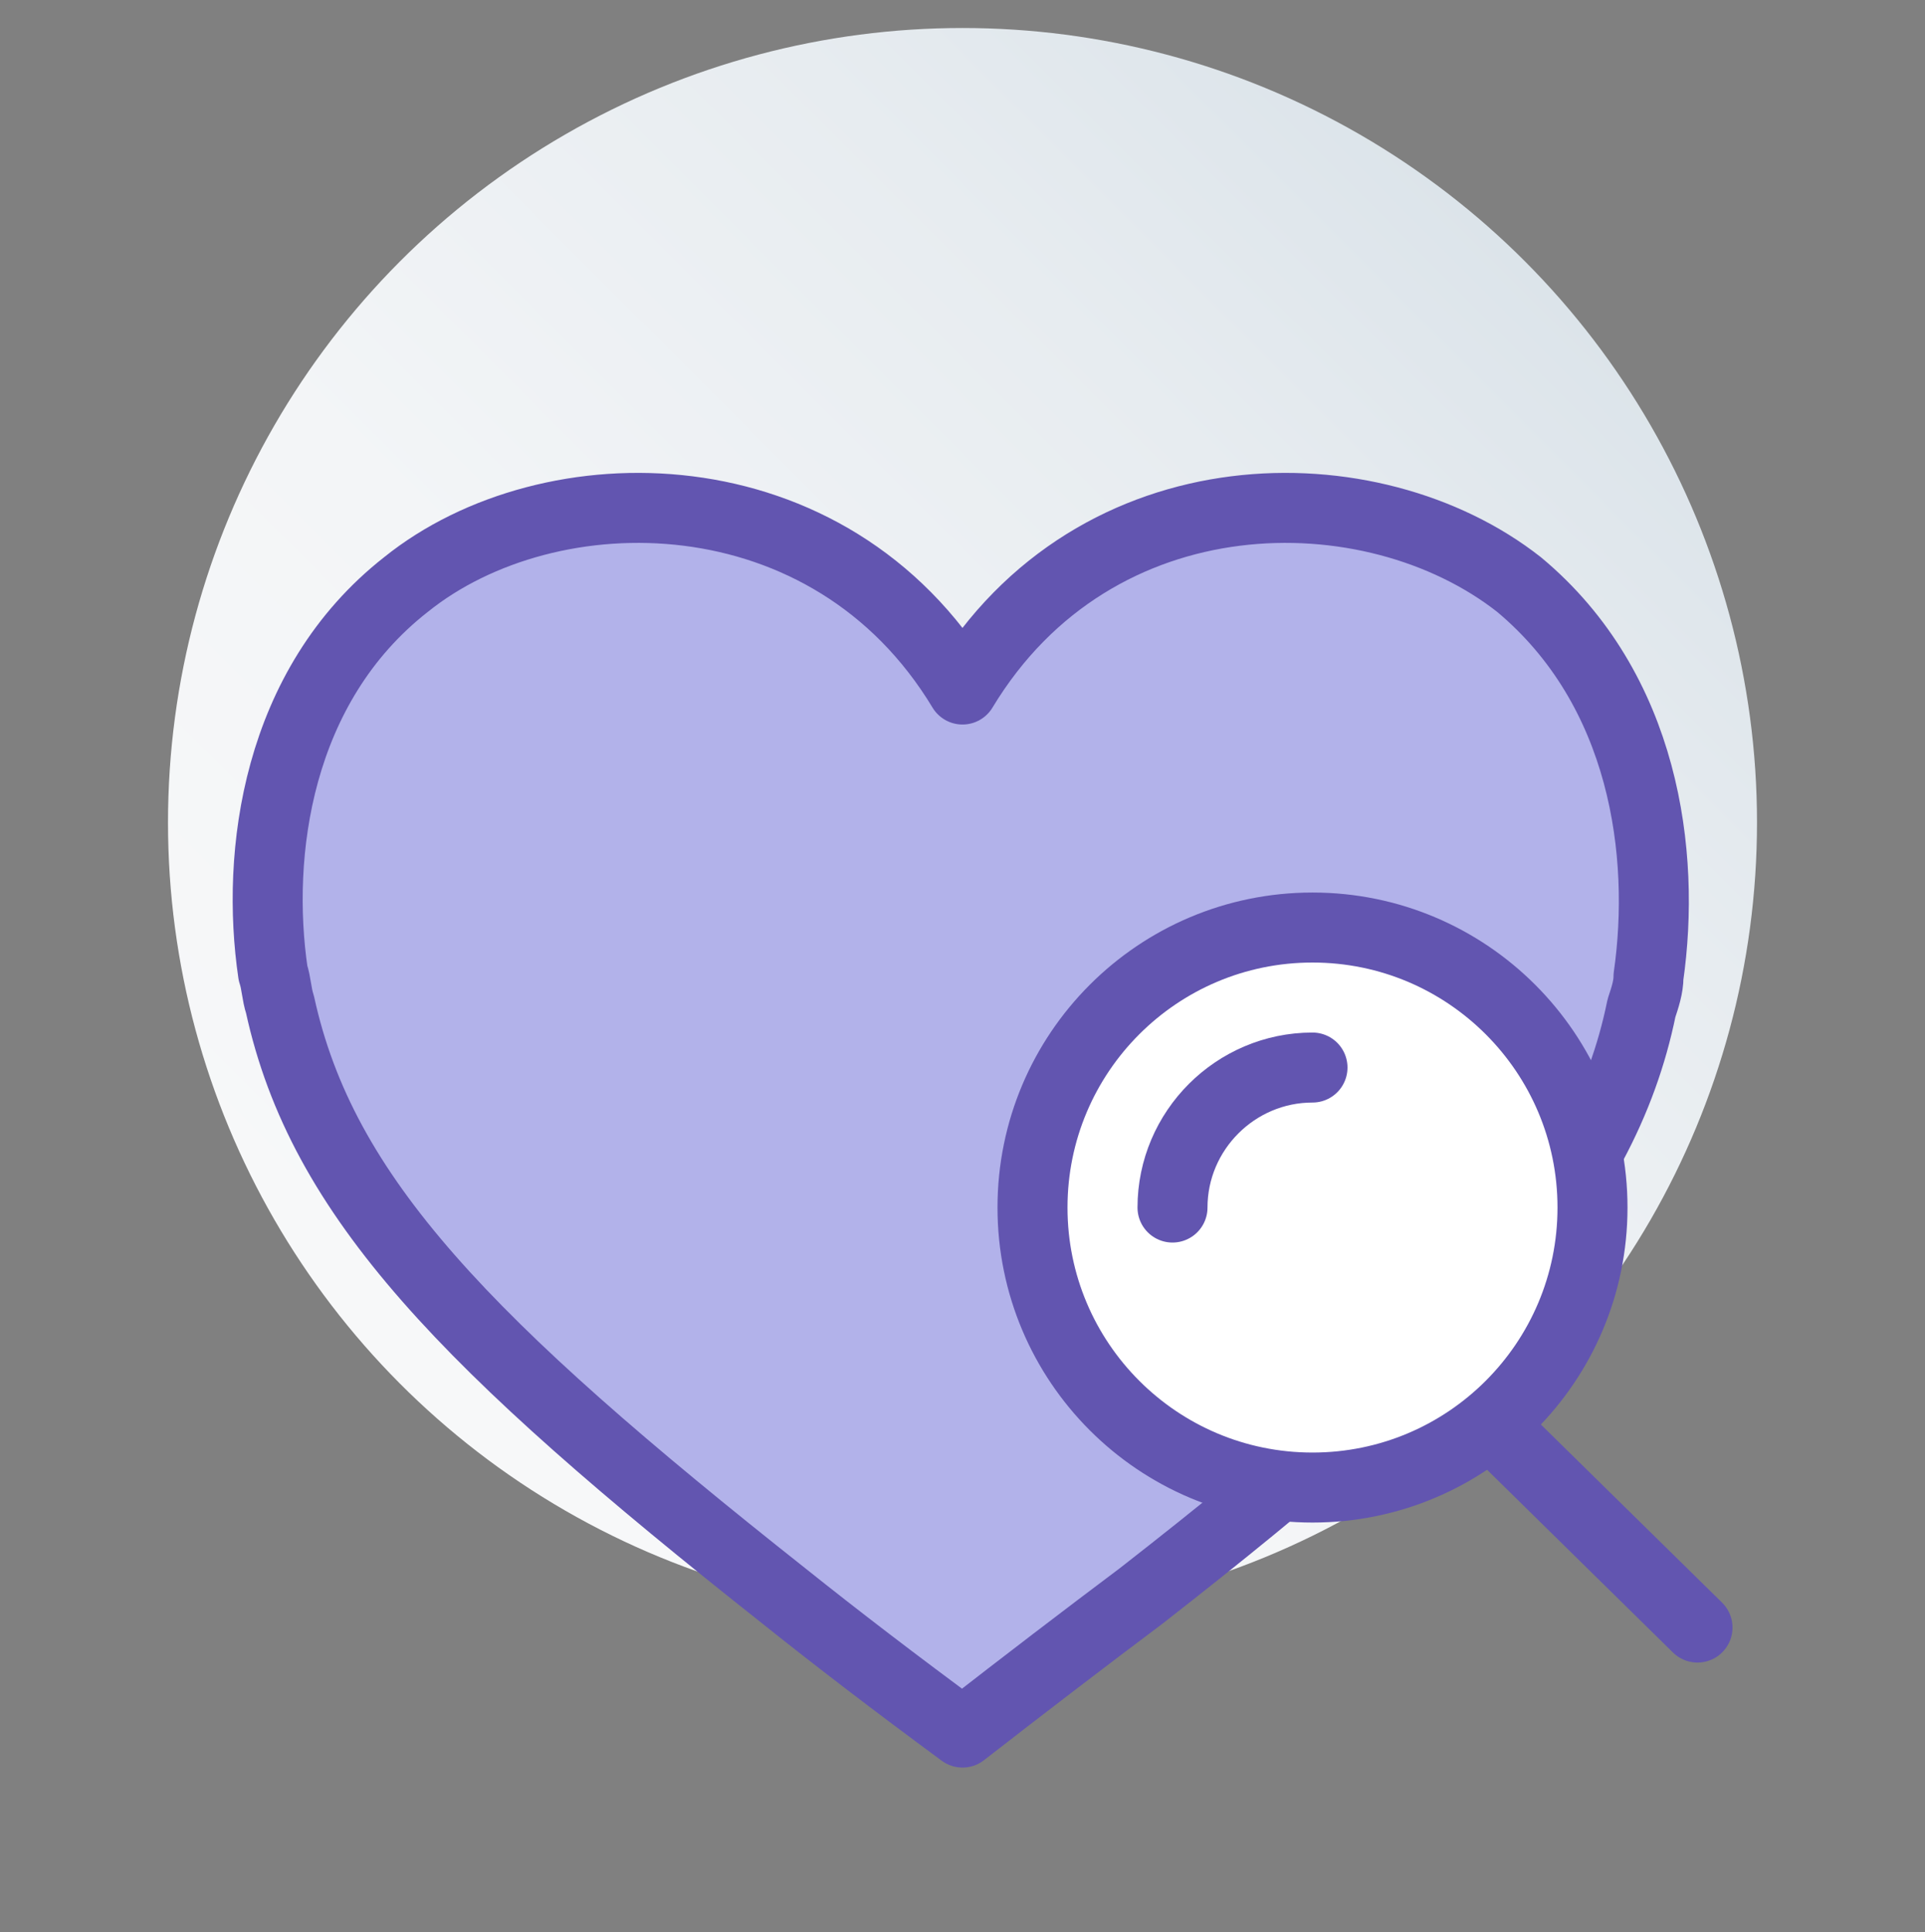 <?xml version="1.0" encoding="utf-8"?>
<!-- Generator: Adobe Illustrator 27.5.0, SVG Export Plug-In . SVG Version: 6.00 Build 0)  -->
<svg version="1.1" id="Layer_1" xmlns="http://www.w3.org/2000/svg" xmlns:xlink="http://www.w3.org/1999/xlink" x="0px" y="0px"
	 viewBox="0 0 55 55.2" style="enable-background:new 0 0 55 55.2;" xml:space="preserve">
<rect x="0" y="0" width="55" height="55.2" fill="#808080" stroke="none"/>
<style type="text/css">
	.st0{fill:url(#SVGID_1_);}
	.st1{fill:none;stroke:#4D4D4D;stroke-width:2;stroke-linecap:round;stroke-linejoin:round;stroke-miterlimit:10;}
	.st2{fill:#FFFFFF;stroke:#6255B0;stroke-width:2;stroke-linecap:round;stroke-linejoin:round;}
	.st3{fill:#B2B2EA;stroke:#6255B0;stroke-width:2;stroke-linecap:round;stroke-linejoin:round;}
	.st4{fill:none;stroke:#6255B0;stroke-width:2;stroke-linecap:round;stroke-linejoin:round;}
	.st5{fill:#FFFFFF;}
	.st6{fill:#B2B2EA;stroke:#6255B0;stroke-width:2;stroke-linecap:square;stroke-linejoin:round;stroke-miterlimit:4;}
	.st7{fill:#FFFFFF;stroke:#6255B0;stroke-width:2;stroke-linecap:square;stroke-linejoin:round;}
	.st8{fill:none;stroke:#6255B0;stroke-width:2;stroke-linecap:square;stroke-linejoin:round;}
	.st9{fill:#B2B2EA;stroke:#6255B0;stroke-width:2;stroke-linecap:square;stroke-linejoin:round;}
</style>
<linearGradient id="SVGID_1_" gradientUnits="userSpaceOnUse" x1="11.449" y1="1061.551" x2="43.551" y2="1029.449" gradientTransform="matrix(1 0 0 1 0 -1022)">
	<stop  offset="0" style="stop-color:#F7F8F9"/>
	<stop  offset="0.39" style="stop-color:#F3F5F7"/>
	<stop  offset="0.77" style="stop-color:#E7ECF0"/>
	<stop  offset="1" style="stop-color:#DCE4EA"/>
</linearGradient>
<circle class="st0" cx="27.5" cy="23.5" r="22.7"/>
<g>
	<path class="st1" d="M3600,1203.2c0.1-0.3,0.1-0.6,0.2-0.9c0.5-3.7-0.1-8.7-4-11.8c-4.4-3.5-12.8-3.5-16.8,3.2
		c-4-6.7-12.5-6.7-16.8-3.2c-3.9,3.1-4.5,8.1-4,11.8c1.1,7.2,6.7,12.3,20.8,22.9c2-1.5,3.8-2.9,5.5-4.2"/>
	<circle class="st1" cx="3589.3" cy="1209.2" r="8"/>
	<path class="st1" d="M3585.3,1209.2c0-2.2,1.8-4,4-4"/>
	<line class="st1" x1="3594.4" y1="1215.4" x2="3600.3" y2="1221.2"/>
</g>
<g>
	<path class="st2" d="M50.5-50.6h-36c-1.1,0-2,0.9-2,2v25h17l1,1h5l1-1h16v-25C52.5-49.7,51.6-50.6,50.5-50.6z M23.5-28.6h-6v-4h6
		V-28.6z M21.5-40.6v-4h8v4H21.5z M33.5-28.6h-6v-4h6V-28.6z"/>
	<path class="st3" d="M55.5-23.6v1c0,2.2-1.8,4-4,4h-38c-2.2,0-4-1.8-4-4v-1h20l1,1h5l1-1H55.5z"/>
	<rect x="21.5" y="-44.6" class="st3" width="8" height="4"/>
	<rect x="17.5" y="-32.6" class="st3" width="6" height="4"/>
	<rect x="27.5" y="-32.6" class="st3" width="6" height="4"/>
	<polyline class="st4" points="30.5,-32.6 30.5,-36.6 20.5,-36.6 20.5,-32.6 	"/>
	<line class="st4" x1="25.5" y1="-40.6" x2="25.5" y2="-36.6"/>
	<line class="st4" x1="37.5" y1="-32.6" x2="48.5" y2="-32.6"/>
	<line class="st4" x1="37.5" y1="-36.6" x2="48.5" y2="-36.6"/>
	<line class="st4" x1="37.5" y1="-40.6" x2="48.5" y2="-40.6"/>
	<line class="st4" x1="37.5" y1="-44.6" x2="48.5" y2="-44.6"/>
	<line class="st4" x1="37.5" y1="-28.6" x2="42.5" y2="-28.6"/>
</g>
<g>
	<g>
		<path class="st5" d="M119.9,91.5h4.4c0.5,0,0.9-0.6,0.6-1c-0.3-0.6-0.6-1.3-0.6-1.4c0.1-0.3,0.5-0.4,1.6-1c1.1-0.6,1-1.5,0.5-2.2
			c-0.4-0.7-3.4-4.6-3.5-5.7c-0.1-0.8,0.9-2.7,0.2-5.7c-0.6-3-4.2-12.7-17.1-12.4s-18.5,9.1-18.5,15.3c0,6.2,3.2,9.3,4.2,12.3
			c1,2.8,1.5,5.5,1.1,8.8c-0.3,2.2-1,4-1.6,5.1c6.8,0.1,13.5,0.1,20.3,0.2"/>
		<path class="st5" d="M111.6,103.7c0.6-2.4,1.7-4.5,2.7-4.9"/>
		<path class="st5" d="M109.8,93.4c0.1,0.7,0.4,3.1,2.3,4.8c3,2.7,7.1,1.4,8,1.1c0.5-0.2,0.9-0.5,1.1-0.8c0.5-0.7,0.4-1.5,0.4-2.1
			c0-0.9,0.2-2.1,1.2-3.7c0.5-0.6,0.9-1.2,1.4-1.7"/>
	</g>
	<g>
		<path class="st4" d="M119.9,91.5h4.4c0.5,0,0.9-0.6,0.6-1c-0.3-0.6-0.6-1.3-0.6-1.4c0.1-0.3,0.5-0.4,1.6-1c1.1-0.6,1-1.5,0.5-2.2
			c-0.4-0.7-3.4-4.6-3.5-5.7c-0.1-0.8,0.9-2.7,0.2-5.7c-0.6-3-4.2-12.7-17.1-12.4c-12.9,0.3-18.5,9.1-18.5,15.3
			c0,6.2,3.2,9.3,4.2,12.3c1.4,4,2.1,8.6-0.4,13.9"/>
		<path class="st4" d="M111.6,103.7c0.6-2.4,1.7-4.5,2.7-4.9"/>
		<path class="st4" d="M109.8,93.4c0.9,2.4,1.5,4.6,2.3,4.8c1.2,0.4,6.2,1.8,8,1.1c1.9-0.7,1.5-2.4,1.5-2.9c0.1-1.2,1.3-2.1,1.2-3.7
			"/>
	</g>
</g>
<g>
	<path class="st2" d="M-77.6,40.6c0.4-0.4,0.8-1,2-1s13.5,0,14.7,0c1.1,0,7.2-6.1,8-7c0.7-0.8,4.1-5.8,5-8c-0.6-0.8-2.1-1.4-4-1
		c-1.8,0.4-2.8,1.7-4,4l-4.6,2.4"/>
	<path class="st2" d="M-47.9,24.6c-0.9,2.2-4.3,7.2-5,8c-0.8,0.9-6.9,7-8,7h-14.7c-0.2,0-0.3,0-0.4,0c-0.9,0.1-1.2,0.6-1.6,1l-8-8
		l-0.1-0.1c0.4-0.4,2.7-2.6,4.1-3.9c1-0.9,2.7-2,4-2h5c1.3,0,2.9,2,3.7,2h6c1.3,0,2.2,0.5,2.6,1.3l4.4-2.3c1.2-2.3,2.2-3.6,4-4
		C-50,23.2-48.5,23.8-47.9,24.6z"/>
	<path class="st2" d="M-71.9,33.6c0,0,8,0,9,0c4,0,4-5,0-5c-1,0-3.2,0-6,0c-0.8,0-2.4-2-3.7-2c-0.6,0-3.6,0-5,0s-3,1.1-4,2
		c-1.5,1.5-4.1,4-4.1,4"/>
	
		<rect x="-86.9" y="30.3" transform="matrix(0.707 -0.707 0.707 0.707 -51.539 -48.292)" class="st6" width="5.7" height="15.6"/>
	<path class="st7" d="M-64.9,12.6c1.8,0,3-1.5,3-3.4V8c0-1.9-1.2-3.4-3-3.4c-1.8,0-3,1.5-3,3.4v1.1C-67.9,11.1-66.7,12.6-64.9,12.6z
		"/>
	<path class="st7" d="M-54.9,14.6c1.8,0,3-1.5,3-3.4V10c0-1.9-1.2-3.4-3-3.4s-3,1.5-3,3.4v1.1C-57.9,13.1-56.7,14.6-54.9,14.6z"/>
	<path class="st7" d="M-74.9,14.6c1.8,0,3-1.5,3-3.4V10c0-1.9-1.2-3.4-3-3.4s-3,1.5-3,3.4v1.1C-77.9,13.1-76.7,14.6-74.9,14.6z"/>
	<path class="st8" d="M-58.9,28.1v-9.5c0-2.5-3.9-3-6-3s-6,0.5-6,3v8"/>
	<path class="st8" d="M-49.9,21.6v-1c0-2.5-3.9-3-6-3c-0.8,0-2,0.1-3,0.3"/>
	<path class="st8" d="M-79.9,26.6v-6c0-2.5,3.9-3,6-3c0.8,0,2,0.1,3,0.3"/>
</g>
<path class="st5" d="M-34.4,94c-0.3,1.1-1.7,5.6-6.3,8.4c-1.2,0.7-3.8,2-7.1,1.9c-6.6-0.2-14.1-6.2-14-14c0.1-7.2,6.5-11.4,7.1-11.7
	c1.7,1.4,3.3,2.8,5,4.2c-0.7,0.1-2.4,0.3-4,1.7c-0.6,0.5-1.8,1.7-2.4,3.7c-0.5,1.7-0.2,3-0.1,3.8c0.1,0.4,0.5,2.3,2.1,4.1
	c1.2,1.4,2.4,2.1,2.7,2.2c0.5,0.3,3.1,1.6,6.2,0.8c4.2-1.1,5.6-5.4,5.7-5.7"/>
<g>
	<path class="st7" d="M115.3,6.9l3.1,6.8l7.1,0.6c0.5,0,0.7,0.6,0.3,0.9l-5.2,5.2l1.3,6.7c0.1,0.4-0.4,0.8-0.8,0.6l-6.3-3.2
		l-6.3,3.2c-0.4,0.2-0.9-0.1-0.8-0.6l1.3-6.7l-5.2-5.2c-0.3-0.3-0.1-0.9,0.3-0.9l7.1-0.6l3.1-6.8C114.5,6.5,115.1,6.5,115.3,6.9z"/>
	<path class="st9" d="M106.1,9.6l3.1,6.8l7.1,0.6c0.5,0,0.7,0.6,0.3,0.9l-5.2,5.2l1.3,6.7c0.1,0.4-0.4,0.8-0.8,0.6l-6.3-3.2
		l-6.3,3.2c-0.4,0.2-0.9-0.1-0.8-0.6l1.3-6.7L94.6,18c-0.3-0.3-0.1-0.9,0.3-0.9l7.1-0.6l3.1-6.8C105.3,9.2,105.9,9.2,106.1,9.6z"/>
	<g>
		<path class="st7" d="M95,11.2l3.8,8.2l8.6,0.8c0.6,0.1,0.8,0.7,0.4,1.1l-6.3,6.3l1.6,8.2c0.1,0.5-0.5,1-1,0.7l-7.7-3.9l-7.7,3.8
			c-0.5,0.2-1.1-0.2-1-0.7l1.6-8.2L81,21.3c-0.4-0.4-0.2-1.1,0.4-1.1l8.6-0.8l3.8-8.2C94,10.6,94.8,10.6,95,11.2z"/>
	</g>
</g>
<g>
	<g>
		<path class="st5" d="M122-52.9l6.4,6.4l4.2,4.2L131-41c0,0.1,0,0.1,0.1,0.2l-0.6,0.6c-1.2,1.2-1.2,4.1-2.8,5.7l-8.5,8.5
			c-0.8,0.8-2.1,0.7-2.9-0.1l-1.4-1.4l-1.4,1.4c-0.8,0.8-2.1,0.7-2.9-0.1l-1.4-1.4l-0.7,0.7c-0.8,0.8-2.1,0.8-2.8,0l0,0
			c-0.8-0.8-0.8-2,0-2.8l0.7-0.7l-1.5-1.5c-0.8-0.8-0.7-2,0-2.8c0,0,2.2-2.2,4.2-4.2l-1.4-1.4c-0.7-0.7-1.1-1.8,0-2.8
			c1.7-1.7,2.7-2.6,3.5-3.5c0.9-0.9,2.1-2,4.4-2.4c1.6-0.3,2.9-0.7,4.1-1.9L122-52.9z"/>
		<g>
			<g>
				<path class="st4" d="M120.6-33.1l-7.1,7.1c-0.8,0.8-2.1,0.7-2.9-0.1l-1.4-1.4"/>
				<path class="st4" d="M115-38.8l-9.2,9.2c-0.8,0.8-0.8,2,0,2.8l0,0c0.8,0.8,2.1,0.8,2.8,0l9.2-9.2"/>
				<path class="st4" d="M132.6-42.3l-2.1,2.1c-1.2,1.2-1.2,4.1-2.8,5.7l-8.5,8.5c-0.8,0.8-2.1,0.7-2.9-0.1l-1.4-1.4"/>
				<path class="st4" d="M112.8-42.3c-0.4,0.4-7.8,7.8-7.8,7.8c-0.8,0.8-0.8,2-0.1,2.8l1.5,1.5"/>
				<path class="st4" d="M122-52.9l-2.1,2.1c-1.2,1.2-2.6,1.6-4.1,1.9c-2.2,0.4-3.5,1.5-4.4,2.4s-1.8,1.8-3.5,3.5
					c-1.1,1.1-0.7,2.1,0,2.8l1.4,1.4"/>
				<polyline class="st3" points="136.9,-45.2 133.4,-41.6 121.3,-53.7 124.9,-57.2 				"/>
			</g>
			<path class="st4" d="M136.9-45.2c-4-4-8-8-12-12"/>
		</g>
	</g>
	<g>
		<path class="st5" d="M94.2-43.1l6.4-6.4l4.2-4.2l1.3,1.6c0.1,0,0.1,0,0.2-0.1l0.6,0.6c1.2,1.2,4.1,1.2,5.7,2.8l8.5,8.5
			c0.8,0.8,0.7,2.1-0.1,2.9l-1.4,1.4l1.4,1.4c0.8,0.8,0.7,2.1-0.1,2.9l-1.4,1.4l0.7,0.7c0.8,0.8,0.8,2.1,0,2.8l0,0
			c-0.8,0.8-2,0.8-2.8,0l-0.7-0.7l-1.5,1.5c-0.8,0.8-2,0.7-2.8,0c0,0-2.2-2.2-4.2-4.2L107-29c-0.7,0.7-1.8,1.1-2.8,0
			c-1.7-1.7-2.6-2.7-3.5-3.5c-0.9-0.9-2-2.1-2.4-4.4c-0.3-1.6-0.7-2.9-1.9-4.1L94.2-43.1z"/>
		<g>
			<g>
				<path class="st4" d="M114-41.7l7.1,7.1c0.8,0.8,0.7,2.1-0.1,2.9l-1.4,1.4"/>
				<path class="st4" d="M108.4-36l9.2,9.2c0.8,0.8,2,0.8,2.8,0l0,0c0.8-0.8,0.8-2.1,0-2.8l-9.2-9.2"/>
				<path class="st4" d="M104.8-53.7l2.1,2.1c1.2,1.2,4.1,1.2,5.7,2.8l8.5,8.5c0.8,0.8,0.7,2.1-0.1,2.9l-1.4,1.4"/>
				<path class="st4" d="M104.8-33.9c0.4,0.4,7.8,7.8,7.8,7.8c0.8,0.8,2,0.8,2.8,0.1l1.5-1.5"/>
				<path class="st4" d="M94.2-43.1l2.1,2.1c1.2,1.2,1.6,2.6,1.9,4.1c0.4,2.2,1.5,3.5,2.4,4.4c0.9,0.9,1.8,1.8,3.5,3.5
					c1.1,1.1,2.1,0.7,2.8,0l1.4-1.4"/>
				<polyline class="st3" points="102,-58 105.5,-54.4 93.5,-42.4 90,-45.9 				"/>
			</g>
			<path class="st4" d="M102-58c-4,4-8,8-12,12"/>
		</g>
	</g>
	<g>
		<g>
			<path class="st5" d="M104.1-16l-6.4-6.4l-4.2-4.2l1.6-1.3c0-0.1,0-0.1-0.1-0.2l0.6-0.6c1.2-1.2,1.2-4.1,2.8-5.7l8.5-7.5
				c0.8-0.8,2.1-0.7,2.9,0.1l1.4,1.4l1.4-1.4c0.8-0.8,2.1-0.7,2.9,0.1l1.4,1.4l0.7-0.7c0.8-0.8,2.1-0.8,2.8,0l0,0
				c0.8,0.8,0.8,1,0,1.8l-0.7,0.7l1.5,1.5c0.8,0.8,0.7,2,0,2.8c0,0-2.2,2.2-4.2,4.2l1.4,1.4c0.7,0.7,1.1,1.8,0,2.8
				c-1.7,1.7-2.7,2.6-3.5,3.5c-0.9,0.9-2.1,2-4.4,2.4c-1.6,0.3-2.9,0.7-4.1,1.9L104.1-16z"/>
			<g>
				<g>
					<path class="st4" d="M105.5-35.8l7.1-6c0.8-0.8,2.1-0.7,2.9,0.1l1.4,1.4"/>
					<path class="st4" d="M111.2-30.2l9.2-9.2c0.8-0.8,0.8-1,0-1.8l0,0c-0.8-0.8-2.1-0.8-2.8,0l-9.2,8.2"/>
					<path class="st4" d="M93.5-26.7l2.1-2.1c1.2-1.2,1.2-4.1,2.8-5.7l8.5-7.5c0.8-0.8,2.1-0.7,2.9,0.1l1.4,1.4"/>
					<path class="st4" d="M113.3-26.7c0.4-0.4,7.8-7.8,7.8-7.8c0.8-0.8,0.8-2,0.1-2.8l-1.5-1.5"/>
					<path class="st4" d="M104.1-16l2.1-2.1c1.2-1.2,2.6-1.6,4.1-1.9c2.2-0.4,3.5-1.5,4.4-2.4s1.8-1.8,3.5-3.5
						c1.1-1.1,0.7-2.1,0-2.8l-1.4-1.4"/>
					<polyline class="st3" points="89.3,-23.8 92.8,-27.4 104.8,-15.3 101.3,-11.8 					"/>
				</g>
				<path class="st4" d="M89.3-23.8c4,4,8,8,12,12"/>
			</g>
		</g>
	</g>
	<g>
		<path class="st5" d="M132-26.6l-6.4,6.4l-4.2,4.2l-1.3-1.6c-0.1,0-0.1,0-0.2,0.1l-0.6-0.6c-1.2-1.2-4.1-1.2-5.7-2.8l-8.5-8.5
			c-0.8-0.8-0.7-2.1,0.1-2.9l1.4-1.4l-1.4-1.4c-0.8-0.8-0.7-2.1,0.1-2.9l1.4-1.4l-0.7-0.7c-0.8-0.8-0.8-2.1,0-2.8l0,0
			c0.8-0.8,2-0.8,2.8,0l0.7,0.7l1.5-1.5c0.8-0.8,2-0.7,2.8,0c0,0,2.2,2.2,4.2,4.2l1.4-1.4c0.7-0.7,1.8-1.1,2.8,0
			c1.7,1.7,2.6,2.7,3.5,3.5c0.9,0.9,2,2.1,2.4,4.4c0.3,1.6,0.7,2.9,1.9,4.1L132-26.6z"/>
		<g>
			<g>
				<path class="st4" d="M112.2-28.1l-7.1-7.1c-0.8-0.8-0.7-2.1,0.1-2.9l1.4-1.4"/>
				<path class="st4" d="M117.8-33.7l-9.2-9.2c-0.8-0.8-2-0.8-2.8,0l0,0c-0.8,0.8-0.8,2.1,0,2.8l9.2,9.2"/>
				<path class="st4" d="M121.4-16l-2.1-2.1c-1.2-1.2-4.1-1.2-5.7-2.8l-8.5-8.5c-0.8-0.8-0.7-2.1,0.1-2.9l1.4-1.4"/>
				<path class="st4" d="M121.4-35.8c-0.4-0.4-7.8-7.8-7.8-7.8c-0.8-0.8-2-0.8-2.8-0.1l-1.5,1.5"/>
				<path class="st4" d="M132-26.7l-2.1-2.1c-1.2-1.2-1.6-2.6-1.9-4.1c-0.4-2.2-1.5-3.5-2.4-4.4s-1.8-1.8-3.5-3.5
					c-1.1-1.1-2.1-0.7-2.8,0l-1.4,1.4"/>
				<polyline class="st3" points="124.2,-11.8 120.7,-15.3 132.7,-27.4 136.2,-23.8 				"/>
			</g>
			<path class="st4" d="M124.2-11.8c4-4,8-8,12-12"/>
		</g>
	</g>
</g>
<g>
	<path class="st3" d="M116,75.5c-0.3-2.4-2-4.4-4.4-4.6c-2.3-0.3-4.8,1-5.6,2.9c-0.8-1.9-3.4-3.2-5.6-2.9c-2.4,0.3-4.1,2.3-4.4,4.6
		c0,0.1,0,0.2,0,0.3s0,0.2,0,0.3c0,0.4,0.1,0.7,0.1,1.1c0.8,4,5.4,5.8,10,10.4c4.6-4.5,9.1-6.4,10-10.4C116,76.6,116.1,76,116,75.5z
		"/>
</g>
<g>
	
		<rect x="-40.6" y="84.8" transform="matrix(0.707 -0.707 0.707 0.707 -72.466 -1.878)" class="st2" width="4.2" height="3.5"/>
	<polygon class="st6" points="-35.8,81.3 -43.8,89.3 -46.8,86.3 -45.7,85.2 -40.3,79.8 -38.8,78.3 	"/>
	<line class="st4" x1="-30.7" y1="93.3" x2="-43.8" y2="93.3"/>
	<path class="st5" d="M-46.8,79.3c0,1.3-0.7,2.5-1.7,3.2c-0.7,0.5-1.5,0.8-2.3,0.8c-0.6,0-1.2-0.1-1.7-0.4h0c-1.4-0.6-2.3-2-2.3-3.6
		c0-0.3,0-0.5,0.1-0.8c0.1-0.6,0.3-1.1,0.7-1.6c0.7-1,1.9-1.6,3.2-1.6C-48.5,75.3-46.8,77.1-46.8,79.3z"/>
	<path class="st4" d="M-46.8,79.3c0,1.3-0.7,2.5-1.7,3.2c-0.7,0.5-1.5,0.8-2.3,0.8c-0.6,0-1.2-0.1-1.7-0.4h0c-1.4-0.6-2.3-2-2.3-3.6
		c0-0.3,0-0.5,0.1-0.8c0.1-0.6,0.3-1.1,0.7-1.6c0.7-1,1.9-1.6,3.2-1.6C-48.5,75.3-46.8,77.1-46.8,79.3z"/>
	<path class="st6" d="M-59.8,109.3v-1c0-2.6,2.4-4,5-4h7h7c2.6,0,5,1.4,5,4v1H-59.8z"/>
	<path class="st2" d="M-40.3,79.8l-5.4,5.4l-2.7-2.7c1-0.7,1.7-1.9,1.7-3.2c0-2.2-1.8-4-4-4c-1.3,0-2.5,0.6-3.2,1.6l-5-5
		c-0.6-0.6-0.7-1.5-0.3-2.2c0.1-0.2,0.2-0.4,0.4-0.6l2.5-2.5l0,0c0.8-0.8,2-0.8,2.8,0L-40.3,79.8z"/>
	<path class="st4" d="M-34.4,94c-1.6,6.1-7,10.3-13.4,10.3c-7.7,0-14-6.3-14-14c0-5.1,2.9-9.4,7.1-11.7"/>
	<path class="st4" d="M-52.4,82.9c-2.6,1.5-4.3,4.2-4.3,7.4c0,4.9,4.1,9,9,9c3.6,0,6.7-2.2,8.1-5.3"/>
	<path class="st2" d="M-56.4,66.6l-2.5,2.5c-0.2,0.2-0.3,0.4-0.4,0.6l-2.4-2.4l3-3L-56.4,66.6z"/>
	<line class="st4" x1="-62.8" y1="109.3" x2="-59.8" y2="109.3"/>
	<line class="st4" x1="-35.8" y1="109.3" x2="-32.8" y2="109.3"/>
</g>
<line class="st5" x1="42.4" y1="38.6" x2="30.2" y2="38.6"/>
<path class="st6" d="M-28.3-17.8h-7.5l-6.8,6.8c-0.6,0.6-1.6,0.2-1.6-0.7v-6.2h-3.8c-1.6,0-2.8-1.3-2.8-2.8l0-16.9
	c0-1.6,1.3-2.8,2.8-2.8h19.7c1.6,0,2.8,1.3,2.8,2.8v16.9C-25.5-19.1-26.7-17.8-28.3-17.8z"/>
<g>
	<path class="st7" d="M-34.8-25.3h13.1l6.8,6.8c0.6,0.6,1.6,0.2,1.6-0.7v-6.2h2.8c1.6,0,2.8-1.3,2.8-2.8V-45c0-1.6-1.3-2.8-2.8-2.8
		h-24.3c-1.6,0-2.8,1.3-2.8,2.8v16.9C-37.6-26.6-36.4-25.3-34.8-25.3z"/>
	<line class="st2" x1="-27.3" y1="-36.6" x2="-27.3" y2="-36.6"/>
	<line class="st2" x1="-23.6" y1="-36.6" x2="-23.6" y2="-36.6"/>
	<line class="st2" x1="-19.9" y1="-36.6" x2="-19.9" y2="-36.6"/>
</g>
<g>
	<path class="st3" d="M47.1,27.9c0,0.3-0.1,0.6-0.2,0.9c-1.1,5.4-5.2,9.7-14.3,16.8c-1.6,1.2-3.3,2.5-5.1,3.9
		c-1.9-1.4-3.6-2.7-5.1-3.9C13.3,38.4,9.2,34.2,8,28.7c-0.1-0.3-0.1-0.6-0.2-0.9c-0.5-3.4,0.1-8.2,3.8-11.1c4.1-3.3,12.1-3.3,15.9,3
		c3.8-6.3,11.7-6.3,15.9-3C47,19.7,47.6,24.4,47.1,27.9z"/>
	<circle class="st7" cx="37.5" cy="34.5" r="8"/>
	<path class="st2" d="M33.5,34.5c0-2.2,1.8-4,4-4"/>
	<line class="st2" x1="42.6" y1="40.7" x2="48.5" y2="46.5"/>
</g>
</svg>
